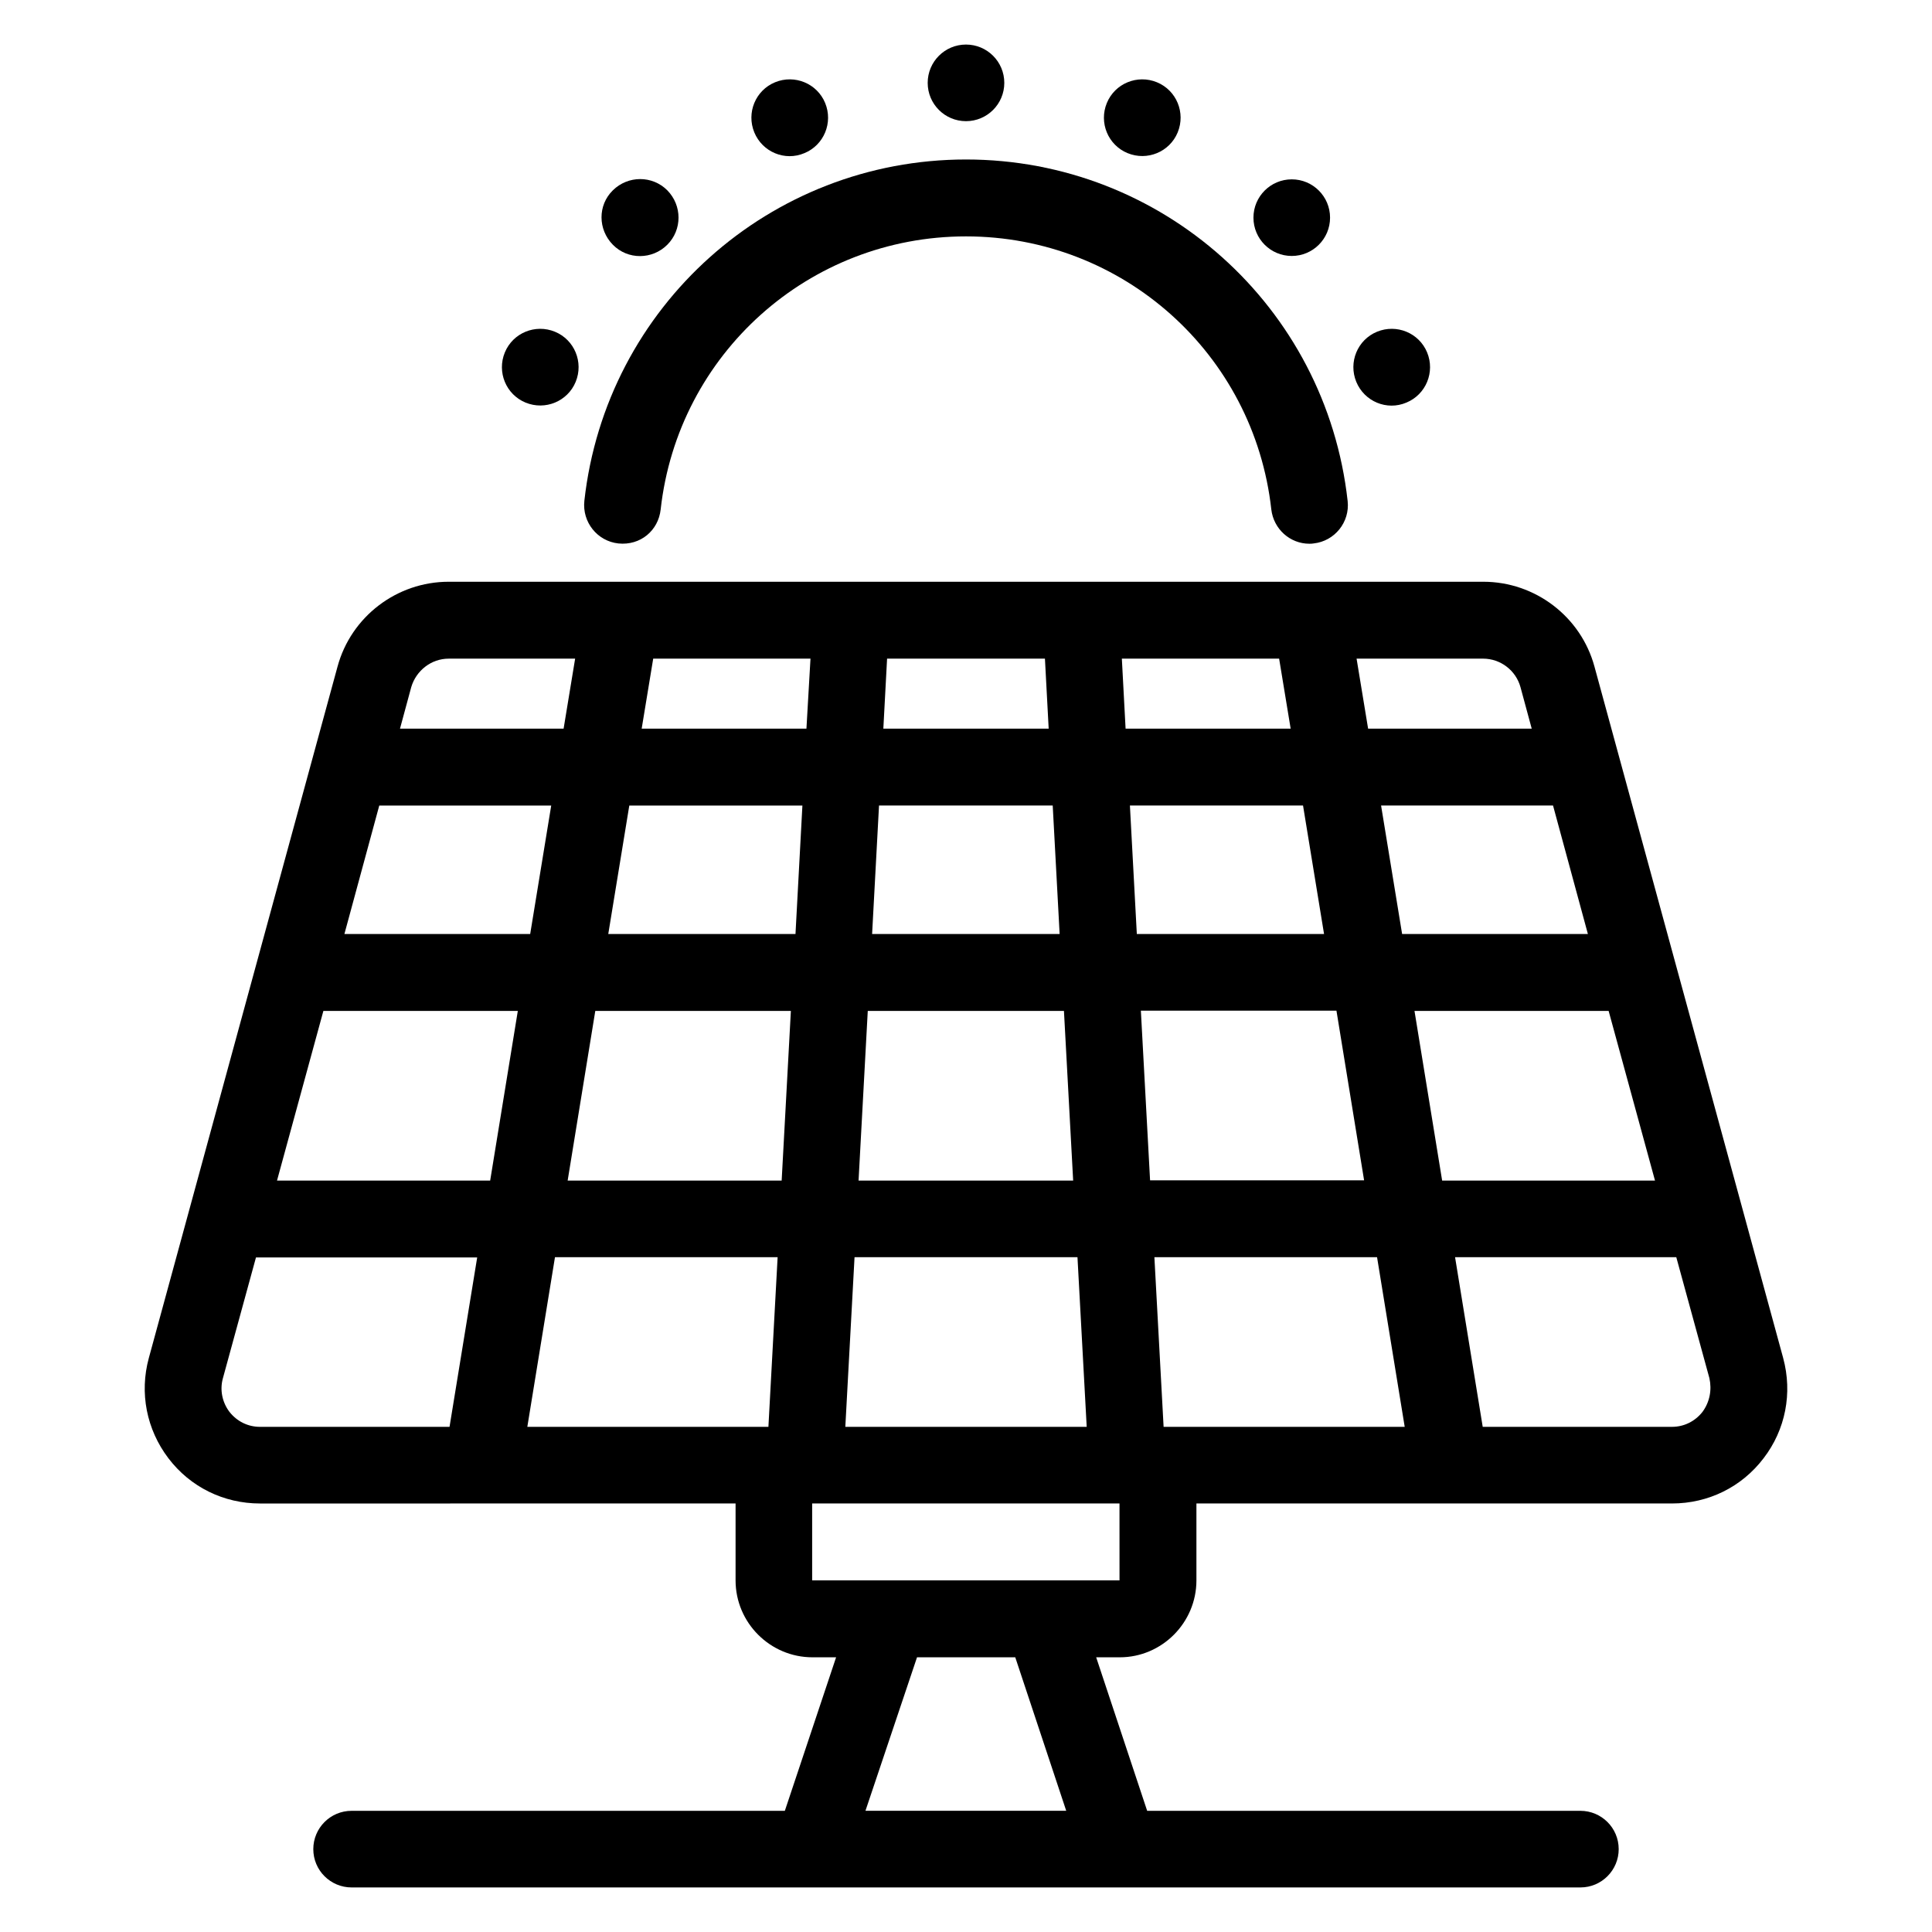 <?xml version="1.0" encoding="UTF-8"?>
<!-- Uploaded to: ICON Repo, www.svgrepo.com, Generator: ICON Repo Mixer Tools -->
<svg fill="#000000" width="800px" height="800px" version="1.1" viewBox="144 144 512 512" xmlns="http://www.w3.org/2000/svg">
 <g>
  <path d="m616.56 503.89-50-183.2c-3.586-13.281-15.727-22.52-29.465-22.52h-274.19c-13.742 0-25.879 9.238-29.465 22.52l-50 183.2c-2.519 9.238-0.609 18.93 5.191 26.566 5.801 7.633 14.656 11.984 24.273 11.984l126.03-0.004v20.383c0 11.223 9.16 20.383 20.383 20.383h6.258l-13.586 40.688-114.81-0.004c-5.648 0-10.152 4.582-10.152 10.152 0 5.648 4.582 10.152 10.152 10.152h325.64c5.648 0 10.152-4.582 10.152-10.152 0-5.648-4.582-10.152-10.152-10.152h-114.81l-13.512-40.684h6.258c11.148 0 20.309-9.16 20.309-20.383v-20.383h126.03c9.617 0 18.473-4.352 24.273-11.984 5.805-7.555 7.711-17.25 5.191-26.562zm-386.86-91.984h51.527l-7.328 44.961h-56.488zm14.809-54.426h45.57l-5.574 34.047h-49.234zm320.3 34.043h-49.234l-5.574-34.047h45.57zm-69.922 0h-49.617l-1.832-34.047h45.879zm-119.77 0 1.832-34.047h46.031l1.832 34.047zm50.84 20.383 2.441 44.961h-56.871l2.441-44.961zm16.336-74.809-0.992-18.551h41.68l3.055 18.551zm-20.383 0h-43.816l0.992-18.551h41.832zm-64.195 0h-43.664l3.055-18.551h41.68zm-1.07 20.383-1.832 34.047h-49.617l5.574-34.047zm-54.887 54.426h51.832l-2.441 44.961h-56.715zm48.32 65.266-2.441 44.961h-63.891l7.328-44.961zm20.383 0h59.082l2.445 44.961h-63.969zm81.906 44.961-2.441-44.961h59.008l7.328 44.961zm-3.586-65.34-2.441-44.961h51.832l7.328 44.961zm70.074-44.887h51.449l12.289 44.961h-56.41zm28.09-85.801 2.977 10.992h-43.359l-3.055-18.551h33.512c4.66 0.004 8.707 3.133 9.926 7.559zm-284.04-7.555h33.512l-3.055 18.551h-43.359l2.977-10.992c1.301-4.43 5.344-7.559 9.926-7.559zm-58.094 199.61c-1.91-2.519-2.594-5.801-1.754-8.855l8.777-32.062h58.625l-7.328 44.887h-50.227c-3.207 0-6.106-1.449-8.094-3.969zm221.75 105.72h-53.207l13.668-40.684h26.031zm14.121-61.066h-81.453v-20.383h81.449zm154.5-44.656c-1.984 2.519-4.887 3.969-8.094 3.969h-50.152l-7.328-44.961h58.625l8.777 32.062c0.691 3.129 0.078 6.336-1.828 8.93z"/>
  <path d="m410.15 165.96c0 5.606-4.547 10.152-10.152 10.152-5.609 0-10.152-4.547-10.152-10.152 0-5.609 4.543-10.152 10.152-10.152 5.606 0 10.152 4.543 10.152 10.152"/>
  <path d="m357.18 184.58c5.191-2.137 7.633-8.09 5.496-13.281-2.137-5.191-8.09-7.633-13.281-5.496-5.191 2.137-7.633 8.09-5.496 13.281 2.137 5.191 8.09 7.711 13.281 5.496z"/>
  <path d="m320.84 208.86c3.969-3.969 3.969-10.383 0-14.426-3.969-3.969-10.383-3.969-14.426 0-4.047 3.969-3.969 10.383 0 14.426 3.969 4.047 10.457 3.969 14.426 0z"/>
  <path d="m283.28 250.69c5.191 2.137 11.145-0.305 13.281-5.496s-0.305-11.145-5.496-13.281c-5.191-2.137-11.145 0.305-13.281 5.496-2.137 5.191 0.309 11.145 5.496 13.281z"/>
  <path d="m516.71 250.69c5.191-2.137 7.633-8.09 5.496-13.281-2.137-5.191-8.09-7.633-13.281-5.496-5.191 2.137-7.633 8.09-5.496 13.281 2.137 5.191 8.09 7.711 13.281 5.496z"/>
  <path d="m496.48 201.68c0 5.609-4.543 10.152-10.152 10.152-5.606 0-10.152-4.543-10.152-10.152 0-5.606 4.547-10.152 10.152-10.152 5.609 0 10.152 4.547 10.152 10.152"/>
  <path d="m442.82 184.58c5.191 2.137 11.145-0.305 13.281-5.496 2.137-5.191-0.305-11.145-5.496-13.281-5.191-2.137-11.145 0.305-13.281 5.496-2.141 5.191 0.305 11.145 5.496 13.281z"/>
  <path d="m307.86 288.02c5.879 0.609 10.609-3.434 11.223-9.008 4.582-41.223 39.312-72.367 80.914-72.367s76.336 31.145 80.914 72.367c0.609 5.191 4.961 9.082 10.078 9.082 0.383 0 0.762 0 1.145-0.078 5.574-0.609 9.617-5.648 9.008-11.223-5.727-51.598-49.238-90.527-101.14-90.527s-95.418 38.93-101.14 90.457c-0.609 5.648 3.434 10.688 9.008 11.297z"/>
 </g>
</svg>